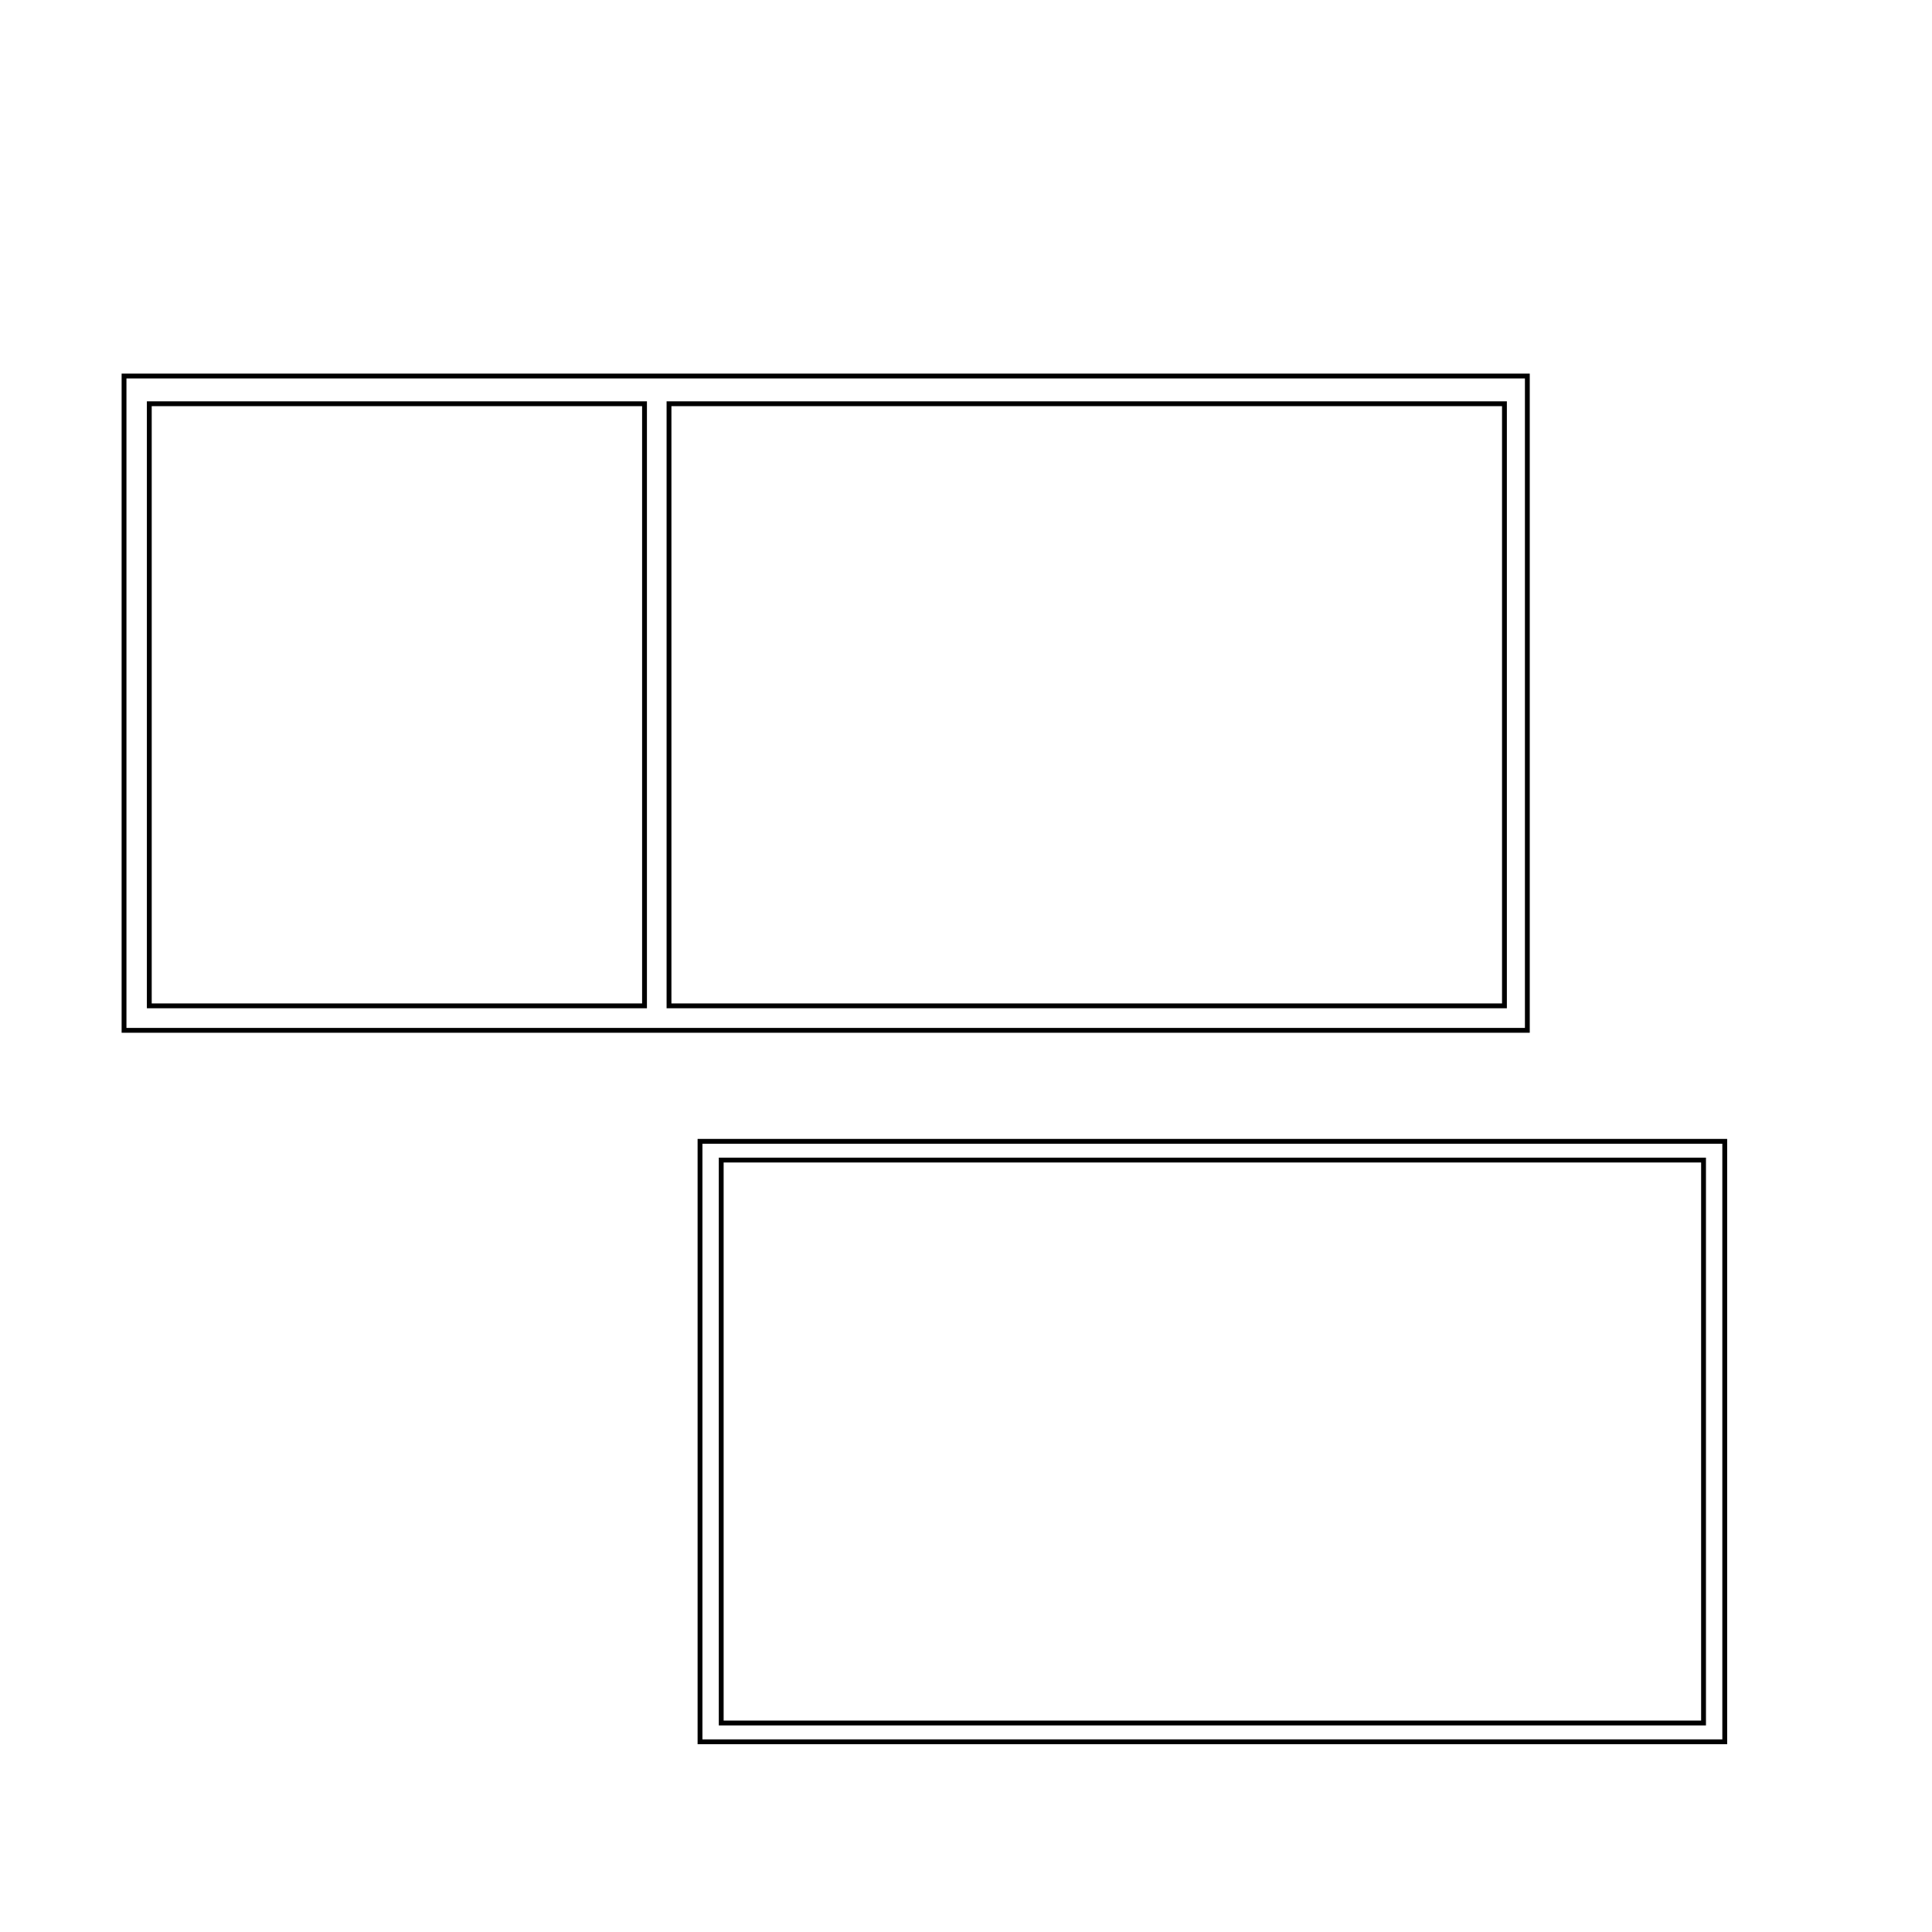 <?xml version="1.0" encoding="utf-8"?>
<!-- Generator: Adobe Illustrator 27.8.1, SVG Export Plug-In . SVG Version: 6.00 Build 0)  -->
<svg version="1.1" id="Ebene_1" xmlns="http://www.w3.org/2000/svg" xmlns:xlink="http://www.w3.org/1999/xlink" x="0px" y="0px"
	 viewBox="0 0 400 400" style="enable-background:new 0 0 400 400;" xml:space="preserve">
<style type="text/css">
	.st0{fill:none;stroke:#000000;stroke-miterlimit:10;}
</style>
<rect x="25.68" y="77.85" class="st0" width="290.54" height="135.47"/>
<rect x="30.91" y="83.59" class="st0" width="102.53" height="124.66"/>
<rect x="138.51" y="83.59" class="st0" width="172.97" height="124.66"/>
<rect x="144.93" y="236.3" class="st0" width="212.16" height="124.32"/>
<rect x="149.32" y="240.18" class="st0" width="203.38" height="116.55"/>
</svg>

